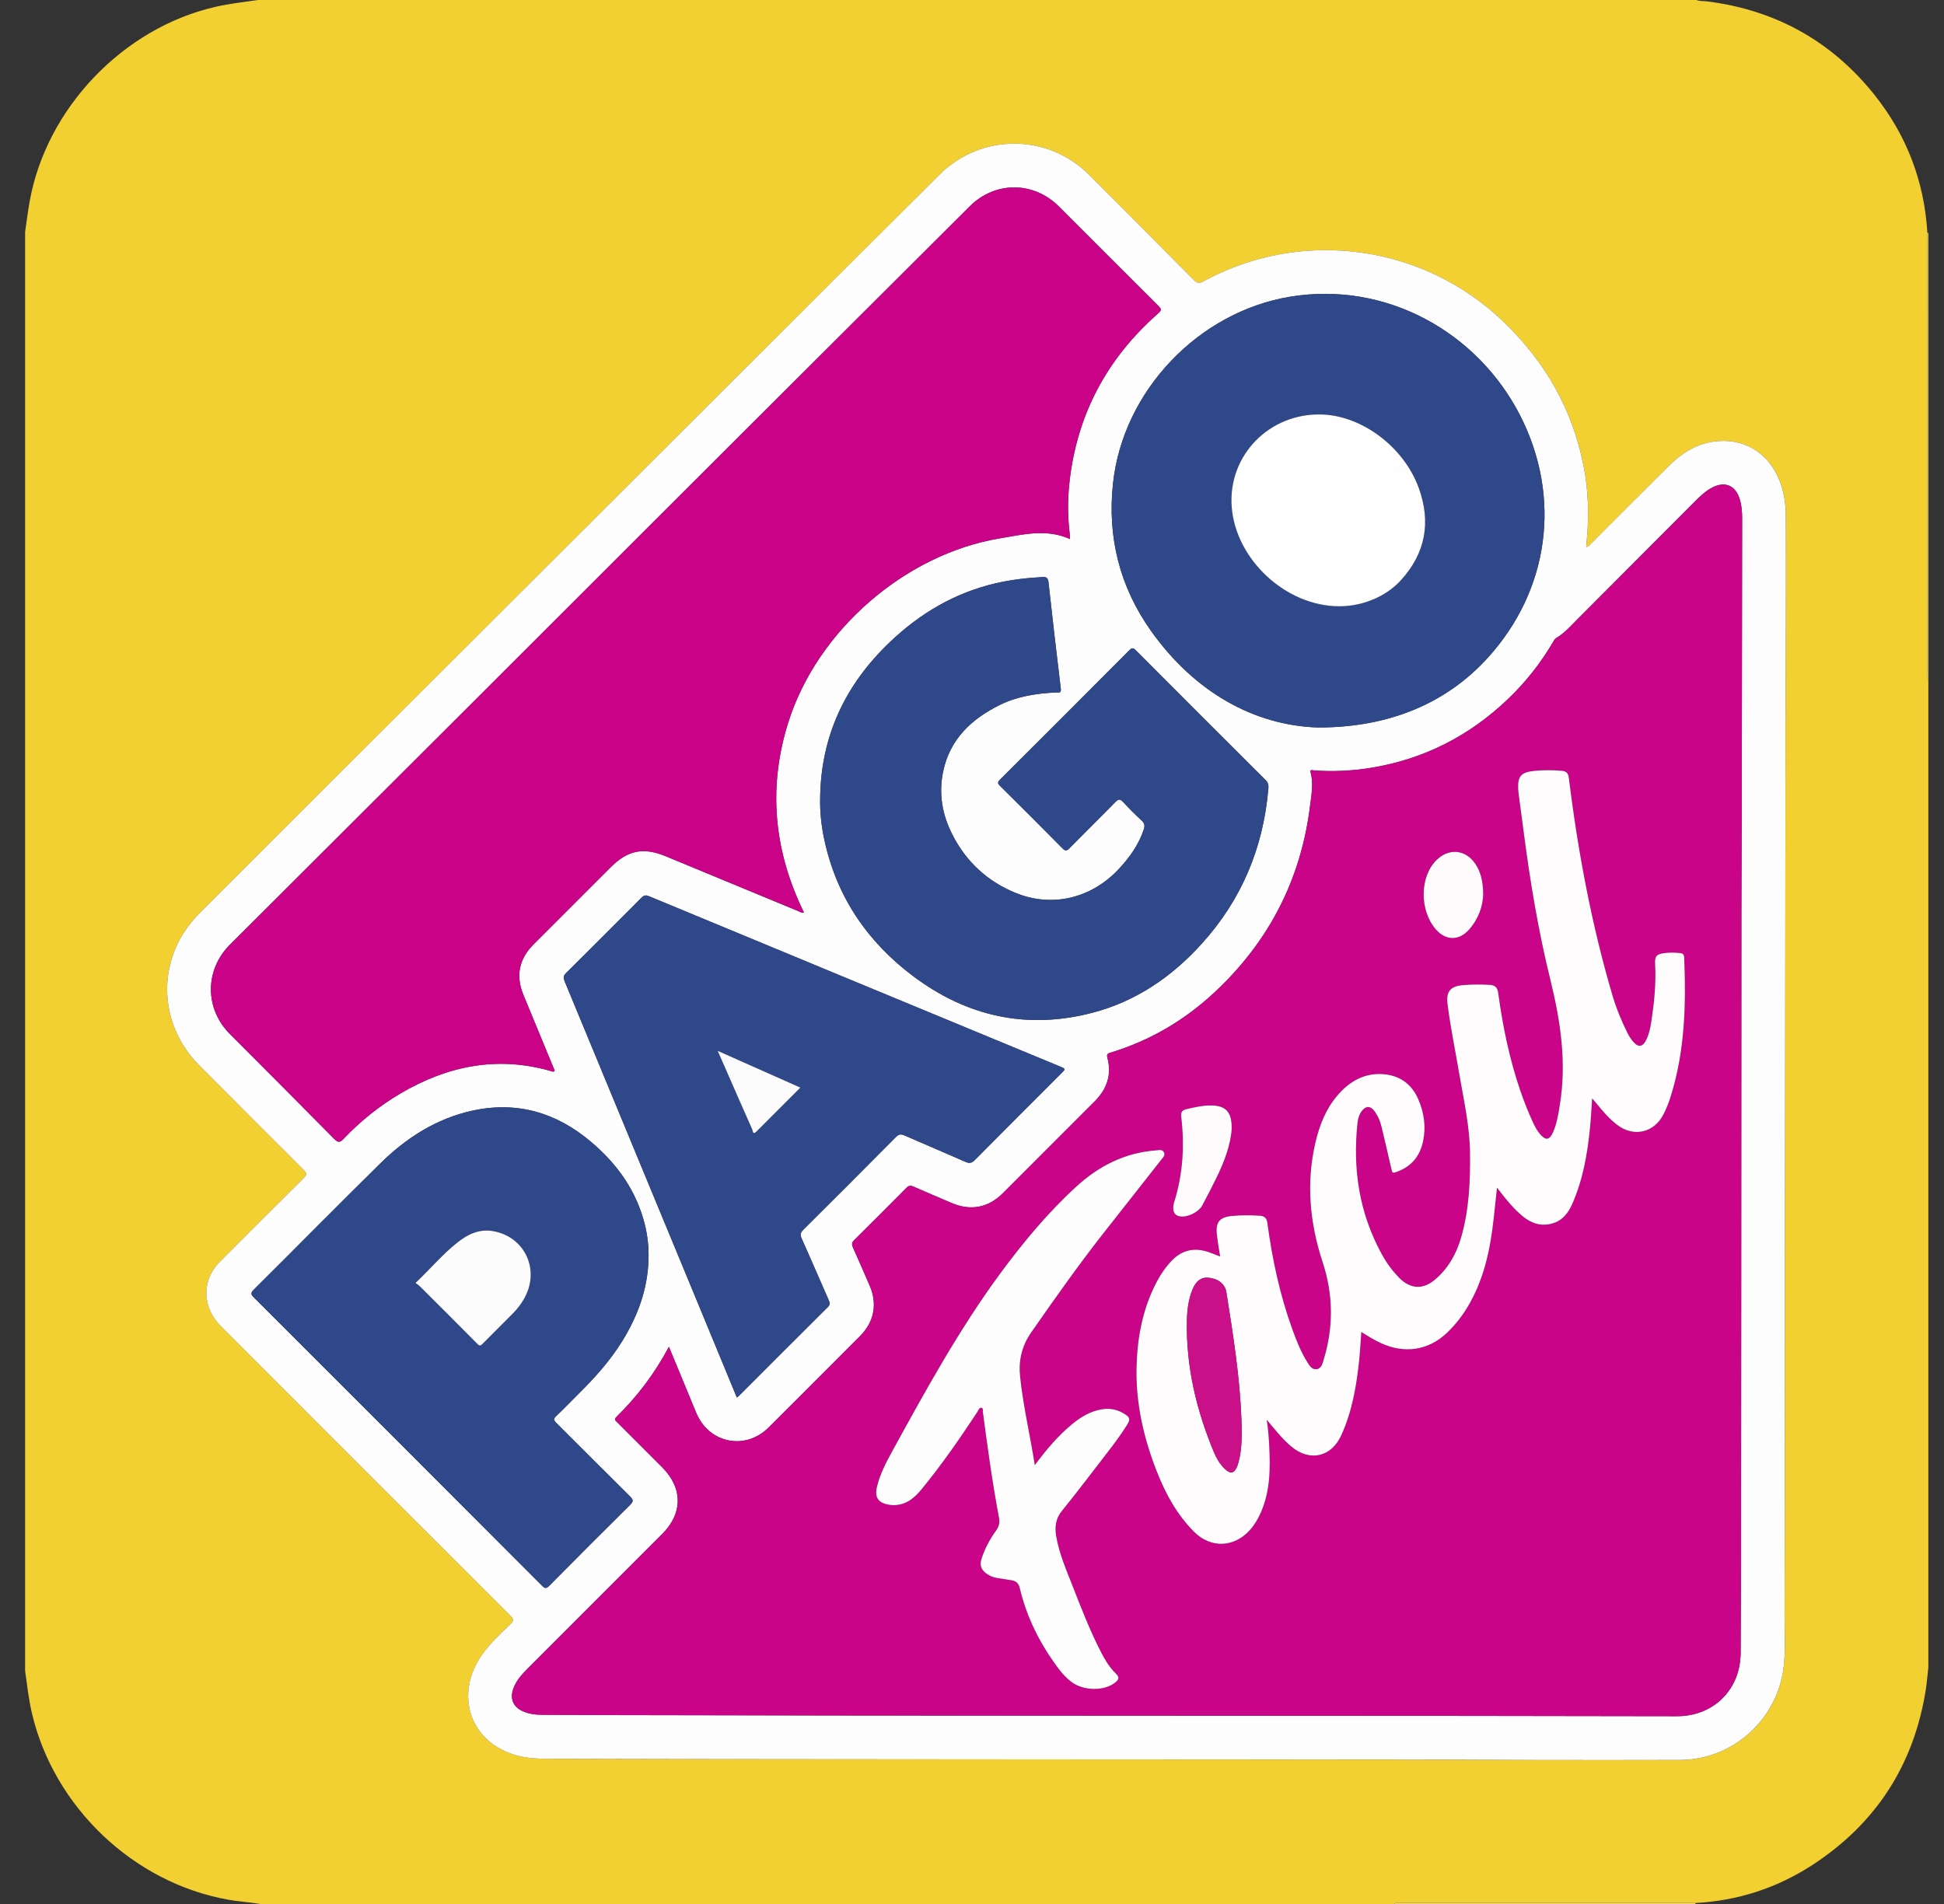 <svg width="49" height="48" viewBox="0 0 49 48" fill="none" xmlns="http://www.w3.org/2000/svg">
<rect x="0" y="0" width="49" height="48" fill="#333333" stroke="none"/>
<g id="pagofacil">
<path id="Vector" fill-rule="evenodd" clip-rule="evenodd" d="M0.633 42.123C0.633 30.032 0.633 17.94 0.633 5.848C0.67 5.598 0.7 5.346 0.744 5.097C1.159 2.732 3.109 0.695 5.45 0.168C5.799 0.09 6.153 0.05 6.506 0C18.59 0 30.675 0 42.76 0C42.845 0.035 42.936 0.023 43.024 0.034C44.747 0.251 46.16 1.031 47.244 2.387C48.055 3.403 48.503 4.568 48.581 5.87C48.579 5.973 48.576 6.077 48.576 6.18C48.576 9.768 48.576 13.356 48.577 16.944C48.577 17.012 48.557 17.086 48.605 17.149C48.605 25.446 48.605 33.742 48.605 42.039C48.584 42.225 48.57 42.413 48.541 42.597C48.241 44.496 47.285 45.975 45.676 47.021C44.785 47.599 43.801 47.918 42.737 47.975C42.633 47.974 42.53 47.972 42.427 47.972C40.06 47.972 37.693 47.972 35.327 47.973C35.263 47.973 35.194 47.953 35.136 48C25.612 48 16.087 48 6.562 48C6.294 47.956 6.022 47.939 5.754 47.892C3.365 47.468 1.353 45.553 0.802 43.179C0.721 42.83 0.683 42.476 0.633 42.123ZM39.982 13.792C39.989 13.704 39.995 13.629 40.002 13.554C40.053 12.956 40.034 12.36 39.92 11.77C39.643 10.327 38.948 9.118 37.891 8.105C35.859 6.158 32.796 5.745 30.328 7.096C30.223 7.154 30.171 7.139 30.092 7.059C29.215 6.173 28.333 5.29 27.452 4.408C26.408 3.362 24.732 3.359 23.684 4.401C23.043 5.038 22.403 5.676 21.763 6.314C20.72 7.354 19.677 8.395 18.635 9.436C17.589 10.481 16.544 11.525 15.498 12.57C13.409 14.655 11.32 16.739 9.232 18.824C7.829 20.224 6.427 21.625 5.025 23.026C3.942 24.109 3.943 25.776 5.025 26.86C5.903 27.74 6.778 28.622 7.66 29.498C7.748 29.586 7.731 29.625 7.653 29.702C6.951 30.398 6.254 31.098 5.555 31.798C5.519 31.834 5.482 31.871 5.45 31.912C5.081 32.374 5.127 32.991 5.566 33.431C7.998 35.865 10.43 38.299 12.865 40.73C12.954 40.819 12.953 40.861 12.864 40.947C12.611 41.193 12.35 41.432 12.147 41.724C11.435 42.745 11.864 43.95 13.047 44.261C13.361 44.344 13.681 44.339 14 44.34C16.065 44.347 18.131 44.349 20.197 44.351C22.253 44.353 24.309 44.354 26.366 44.355C29.735 44.357 33.104 44.358 36.473 44.361C37.221 44.361 37.969 44.369 38.717 44.37C39.927 44.372 41.136 44.374 42.345 44.37C43.622 44.365 44.723 43.427 44.938 42.165C45.019 41.693 44.98 41.215 44.982 40.741C44.992 37.709 44.989 34.677 44.991 31.645C44.991 30.515 44.994 29.385 44.995 28.255C44.999 25.063 45.002 21.871 45.005 18.679C45.007 17.704 45.012 16.73 45.014 15.755C45.015 14.832 45.016 13.909 45.013 12.987C45.012 12.679 44.963 12.378 44.845 12.091C44.56 11.396 43.929 11.026 43.189 11.134C42.749 11.199 42.389 11.426 42.078 11.734C41.424 12.384 40.774 13.039 40.121 13.69C40.086 13.725 40.059 13.773 39.982 13.792Z" fill="#F3D031"/>
<path id="Vector_2" fill-rule="evenodd" clip-rule="evenodd" d="M48.58 5.869C48.589 5.868 48.597 5.87 48.604 5.876C48.604 9.633 48.604 13.391 48.604 17.148C48.557 17.085 48.576 17.012 48.576 16.943C48.575 13.355 48.575 9.768 48.576 6.18C48.576 6.076 48.578 5.973 48.58 5.869Z" fill="#F6D967"/>
<path id="Vector_3" fill-rule="evenodd" clip-rule="evenodd" d="M42.737 47.975C42.734 47.983 42.733 47.992 42.732 48C40.2 48 37.669 48 35.137 48C35.195 47.953 35.263 47.973 35.327 47.973C37.694 47.972 40.06 47.972 42.427 47.972C42.53 47.972 42.634 47.974 42.737 47.975Z" fill="#F6D967"/>
<path id="Vector_4" fill-rule="evenodd" clip-rule="evenodd" d="M39.981 13.792C40.058 13.773 40.085 13.725 40.12 13.69C40.773 13.038 41.423 12.384 42.078 11.734C42.388 11.426 42.749 11.198 43.188 11.134C43.929 11.025 44.559 11.396 44.844 12.091C44.962 12.378 45.011 12.679 45.012 12.986C45.016 13.909 45.015 14.832 45.013 15.755C45.012 16.73 45.006 17.704 45.005 18.678C45.001 21.871 44.998 25.063 44.994 28.255C44.993 29.385 44.991 30.515 44.99 31.645C44.988 34.677 44.991 37.709 44.981 40.741C44.979 41.215 45.018 41.693 44.938 42.164C44.722 43.427 43.621 44.365 42.345 44.369C41.135 44.374 39.926 44.371 38.717 44.37C37.969 44.369 37.221 44.361 36.473 44.36C33.103 44.358 29.734 44.357 26.365 44.355C24.309 44.354 22.252 44.353 20.196 44.35C18.13 44.348 16.065 44.347 13.999 44.34C13.681 44.339 13.36 44.344 13.046 44.261C11.863 43.95 11.435 42.745 12.146 41.723C12.35 41.431 12.611 41.193 12.864 40.947C12.952 40.861 12.954 40.819 12.864 40.73C10.429 38.299 7.997 35.865 5.565 33.431C5.126 32.991 5.08 32.374 5.45 31.911C5.482 31.871 5.518 31.834 5.555 31.797C6.253 31.098 6.951 30.398 7.653 29.702C7.73 29.624 7.748 29.586 7.659 29.498C6.778 28.622 5.902 27.74 5.025 26.86C3.943 25.776 3.942 24.109 5.025 23.026C6.426 21.625 7.828 20.224 9.231 18.824C11.319 16.739 13.409 14.654 15.497 12.569C16.543 11.525 17.589 10.481 18.634 9.436C19.677 8.395 20.719 7.354 21.762 6.314C22.402 5.675 23.042 5.038 23.683 4.401C24.731 3.359 26.407 3.362 27.451 4.407C28.333 5.29 29.214 6.173 30.092 7.059C30.17 7.139 30.222 7.154 30.327 7.096C32.796 5.745 35.859 6.158 37.89 8.104C38.947 9.117 39.642 10.327 39.919 11.769C40.033 12.36 40.053 12.956 40.001 13.554C39.995 13.629 39.989 13.704 39.981 13.792ZM16.86 33.953C16.5 34.629 16.061 35.208 15.537 35.721C15.473 35.784 15.511 35.811 15.552 35.852C15.932 36.231 16.311 36.611 16.69 36.991C17.212 37.513 17.213 38.15 16.693 38.67C15.562 39.802 14.43 40.934 13.299 42.066C13.146 42.22 13 42.38 12.931 42.593C12.855 42.831 12.936 43.026 13.161 43.132C13.316 43.206 13.483 43.23 13.654 43.23C14.252 43.232 14.849 43.237 15.447 43.238C17.522 43.243 19.597 43.246 21.672 43.249C23.724 43.251 25.775 43.252 27.827 43.253C30.876 43.255 33.926 43.256 36.975 43.258C38.739 43.26 40.504 43.265 42.269 43.266C43.197 43.267 43.872 42.59 43.874 41.665C43.876 40.86 43.882 40.055 43.883 39.25C43.886 37.169 43.887 35.087 43.888 33.006C43.89 29.668 43.891 26.33 43.893 22.991C43.894 22.168 43.9 21.344 43.902 20.52C43.906 18.034 43.909 15.548 43.912 13.062C43.912 12.902 43.899 12.742 43.852 12.588C43.745 12.234 43.476 12.122 43.149 12.296C42.989 12.381 42.859 12.504 42.733 12.631C41.749 13.618 40.766 14.605 39.781 15.59C39.605 15.767 39.441 15.956 39.224 16.087C39.194 16.105 39.172 16.14 39.154 16.172C38.839 16.712 38.456 17.199 38.003 17.63C37.033 18.555 35.891 19.138 34.566 19.356C34.086 19.435 33.604 19.458 33.118 19.423C33.08 19.42 33.011 19.384 33.036 19.479C33.11 19.756 33.056 20.031 33.022 20.305C32.794 22.163 31.99 23.728 30.627 25.005C29.871 25.713 29 26.229 28.006 26.533C27.944 26.552 27.884 26.561 27.911 26.663C28.028 27.094 27.901 27.457 27.59 27.767C26.818 28.539 26.046 29.312 25.274 30.085C24.911 30.447 24.467 30.532 23.992 30.331C23.668 30.193 23.344 30.055 23.021 29.913C22.95 29.882 22.904 29.889 22.849 29.945C22.412 30.386 21.973 30.826 21.531 31.263C21.469 31.324 21.464 31.371 21.498 31.447C21.643 31.768 21.782 32.092 21.922 32.415C22.119 32.869 22.034 33.322 21.686 33.674C21.418 33.945 21.147 34.214 20.878 34.484C20.375 34.986 19.874 35.491 19.37 35.991C18.791 36.566 17.89 36.392 17.561 35.645C17.496 35.499 17.438 35.35 17.377 35.202C17.208 34.794 17.04 34.387 16.86 33.953ZM26.968 13.589C26.968 13.556 26.971 13.528 26.968 13.501C26.91 13.06 26.906 12.618 26.954 12.177C27.139 10.457 27.9 9.036 29.195 7.898C29.288 7.817 29.269 7.783 29.197 7.712C28.36 6.878 27.525 6.042 26.69 5.206C26.051 4.566 25.082 4.564 24.442 5.202C22.823 6.817 21.203 8.432 19.584 10.047C18.548 11.081 17.512 12.116 16.476 13.15C14.911 14.713 13.347 16.278 11.782 17.841C9.787 19.833 7.791 21.823 5.796 23.815C5.157 24.454 5.157 25.427 5.793 26.066C6.67 26.946 7.548 27.825 8.421 28.709C8.513 28.802 8.56 28.816 8.658 28.713C9.081 28.267 9.556 27.884 10.086 27.571C11.281 26.866 12.543 26.61 13.902 27.007C13.925 27.014 13.955 27.03 13.982 26.994C13.72 26.359 13.455 25.721 13.193 25.083C12.994 24.599 13.081 24.176 13.452 23.804C14.097 23.158 14.743 22.512 15.389 21.867C15.824 21.431 16.217 21.353 16.784 21.588C17.894 22.048 19.005 22.508 20.116 22.968C20.159 22.985 20.201 23.02 20.263 23.005C20.233 22.941 20.208 22.886 20.182 22.831C19.492 21.332 19.372 19.791 19.868 18.214C20.596 15.899 22.808 13.97 25.206 13.571C25.788 13.474 26.381 13.323 26.968 13.589ZM33.223 18.34C35.056 18.34 36.481 17.706 37.505 16.578C39.046 14.879 39.369 12.545 38.321 10.483C37.249 8.376 34.941 7.079 32.517 7.48C30.209 7.862 28.304 9.853 28.054 12.187C27.908 13.547 28.225 14.799 29.016 15.911C30.12 17.461 31.626 18.29 33.223 18.34ZM20.672 20.11C20.664 20.471 20.703 20.826 20.779 21.176C21.088 22.61 21.864 23.748 23.026 24.617C24.376 25.627 25.883 25.962 27.529 25.534C28.63 25.247 29.534 24.629 30.291 23.791C31.295 22.682 31.841 21.375 31.969 19.888C31.976 19.807 31.973 19.739 31.906 19.672C30.812 18.582 29.721 17.49 28.631 16.396C28.569 16.334 28.535 16.323 28.467 16.392C27.381 17.483 26.293 18.571 25.203 19.658C25.14 19.72 25.143 19.75 25.204 19.81C25.732 20.334 26.258 20.859 26.781 21.388C26.852 21.46 26.889 21.454 26.957 21.385C27.339 20.995 27.73 20.614 28.11 20.223C28.196 20.135 28.239 20.143 28.316 20.227C28.462 20.387 28.616 20.539 28.775 20.686C28.848 20.754 28.861 20.815 28.831 20.907C28.704 21.29 28.478 21.609 28.206 21.901C27.517 22.646 26.527 22.887 25.607 22.514C24.891 22.224 24.353 21.726 24.003 21.038C23.748 20.538 23.656 20.006 23.772 19.45C23.943 18.635 24.485 18.127 25.197 17.774C25.642 17.554 26.125 17.481 26.617 17.457C26.672 17.454 26.753 17.487 26.738 17.365C26.63 16.468 26.525 15.572 26.427 14.674C26.414 14.557 26.366 14.543 26.27 14.548C25.875 14.57 25.483 14.615 25.098 14.705C24.068 14.943 23.192 15.461 22.432 16.185C21.31 17.253 20.693 18.548 20.672 20.11ZM18.572 35.232C18.596 35.213 18.616 35.2 18.632 35.183C19.377 34.438 20.121 33.691 20.869 32.949C20.931 32.887 20.917 32.843 20.889 32.779C20.66 32.259 20.436 31.737 20.204 31.219C20.161 31.124 20.178 31.071 20.248 31.002C21.029 30.225 21.808 29.446 22.583 28.664C22.656 28.59 22.713 28.587 22.802 28.627C23.313 28.851 23.828 29.067 24.339 29.293C24.437 29.335 24.494 29.322 24.569 29.247C25.294 28.514 26.024 27.787 26.753 27.058C26.863 26.948 26.863 26.947 26.719 26.887C23.263 25.456 19.808 24.026 16.353 22.592C16.264 22.555 16.22 22.58 16.162 22.638C15.531 23.272 14.9 23.905 14.265 24.534C14.193 24.605 14.198 24.657 14.232 24.739C15.278 27.263 16.322 29.787 17.366 32.312C17.768 33.283 18.168 34.254 18.572 35.232ZM16.346 31.753C16.355 31.459 16.327 31.17 16.257 30.885C16.047 30.024 15.557 29.342 14.892 28.781C14.025 28.05 13.035 27.755 11.912 27.999C10.997 28.198 10.239 28.687 9.583 29.333C8.513 30.387 7.459 31.456 6.395 32.514C6.317 32.593 6.32 32.631 6.397 32.707C8.821 35.128 11.242 37.551 13.662 39.976C13.735 40.05 13.77 40.053 13.844 39.978C14.52 39.296 15.198 38.616 15.88 37.941C15.967 37.855 15.971 37.813 15.881 37.725C15.258 37.11 14.643 36.488 14.021 35.871C13.952 35.802 13.95 35.765 14.022 35.697C14.213 35.516 14.395 35.325 14.582 35.139C14.995 34.732 15.38 34.303 15.686 33.807C16.075 33.176 16.325 32.501 16.346 31.753Z" fill="#FEFDFD"/>
<path id="Vector_5" fill-rule="evenodd" clip-rule="evenodd" d="M16.861 33.953C17.04 34.387 17.209 34.794 17.378 35.202C17.439 35.349 17.497 35.498 17.561 35.645C17.89 36.392 18.791 36.565 19.37 35.991C19.875 35.49 20.376 34.986 20.878 34.483C21.148 34.213 21.418 33.945 21.686 33.674C22.035 33.322 22.119 32.868 21.923 32.414C21.782 32.091 21.643 31.767 21.499 31.446C21.465 31.37 21.47 31.323 21.531 31.262C21.973 30.826 22.412 30.386 22.849 29.944C22.905 29.888 22.95 29.881 23.022 29.913C23.344 30.055 23.669 30.192 23.993 30.33C24.468 30.532 24.911 30.447 25.274 30.084C26.047 29.312 26.818 28.539 27.591 27.767C27.901 27.457 28.029 27.093 27.912 26.662C27.884 26.561 27.944 26.552 28.007 26.533C29 26.229 29.871 25.713 30.627 25.004C31.991 23.727 32.795 22.162 33.023 20.305C33.057 20.03 33.11 19.755 33.037 19.478C33.012 19.384 33.08 19.419 33.119 19.422C33.604 19.458 34.087 19.434 34.567 19.355C35.892 19.137 37.034 18.554 38.004 17.629C38.456 17.198 38.839 16.712 39.154 16.172C39.172 16.14 39.194 16.104 39.224 16.086C39.442 15.956 39.606 15.766 39.782 15.59C40.766 14.604 41.75 13.617 42.733 12.631C42.86 12.504 42.99 12.38 43.15 12.295C43.477 12.122 43.746 12.233 43.853 12.587C43.9 12.742 43.912 12.901 43.912 13.062C43.91 15.547 43.906 18.034 43.902 20.519C43.901 21.343 43.895 22.167 43.894 22.991C43.892 26.329 43.891 29.668 43.889 33.006C43.888 35.087 43.887 37.168 43.884 39.249C43.883 40.054 43.876 40.859 43.874 41.664C43.873 42.589 43.197 43.267 42.269 43.266C40.505 43.265 38.74 43.259 36.976 43.258C33.926 43.255 30.877 43.255 27.828 43.253C25.776 43.252 23.724 43.251 21.673 43.248C19.598 43.246 17.523 43.242 15.447 43.238C14.85 43.237 14.252 43.232 13.655 43.23C13.484 43.229 13.317 43.206 13.161 43.132C12.937 43.025 12.856 42.831 12.932 42.593C13.001 42.379 13.147 42.22 13.3 42.066C14.431 40.934 15.562 39.802 16.694 38.67C17.213 38.15 17.212 37.512 16.691 36.99C16.311 36.611 15.932 36.231 15.553 35.852C15.511 35.811 15.473 35.784 15.537 35.721C16.062 35.208 16.501 34.629 16.861 33.953ZM37.732 29.941C37.782 30.004 37.81 30.04 37.838 30.076C38.002 30.289 38.176 30.493 38.384 30.665C38.598 30.842 38.844 30.922 39.12 30.846C39.376 30.776 39.526 30.588 39.629 30.354C39.898 29.744 40.011 29.098 40.076 28.44C40.1 28.201 40.111 27.961 40.13 27.691C40.183 27.752 40.213 27.786 40.242 27.822C40.404 28.018 40.567 28.213 40.772 28.366C41.179 28.671 41.685 28.557 41.921 28.108C42 27.958 42.062 27.801 42.112 27.639C42.471 26.494 42.5 25.317 42.45 24.133C42.447 24.059 42.411 24.033 42.347 24.027C42.216 24.014 42.084 24.01 41.953 24.028C41.748 24.056 41.707 24.105 41.719 24.316C41.745 24.798 41.695 25.274 41.623 25.749C41.6 25.907 41.567 26.064 41.497 26.21C41.407 26.4 41.291 26.416 41.157 26.253C41.104 26.188 41.058 26.116 41.021 26.04C40.867 25.733 40.738 25.416 40.641 25.086C40.112 23.291 39.773 21.458 39.541 19.603C39.527 19.487 39.477 19.441 39.363 19.432C39.133 19.413 38.904 19.41 38.673 19.434C38.337 19.469 38.248 19.568 38.268 19.907C38.27 19.945 38.274 19.983 38.279 20.02C38.322 20.346 38.366 20.672 38.408 20.999C38.571 22.244 38.778 23.483 39.078 24.703C39.334 25.743 39.492 26.787 39.316 27.858C39.278 28.094 39.241 28.332 39.142 28.553C39.056 28.744 38.959 28.755 38.82 28.594C38.742 28.504 38.688 28.4 38.638 28.293C38.519 28.037 38.417 27.775 38.325 27.508C38.047 26.704 37.877 25.877 37.764 25.037C37.744 24.892 37.684 24.835 37.54 24.828C37.319 24.817 37.098 24.816 36.878 24.835C36.556 24.864 36.446 24.995 36.487 25.319C36.563 25.921 36.688 26.515 36.789 27.112C36.899 27.761 37.046 28.405 37.053 29.067C37.06 29.789 37.03 30.508 36.826 31.206C36.706 31.614 36.502 31.979 36.172 32.258C35.866 32.518 35.55 32.5 35.269 32.216C35.09 32.034 34.942 31.828 34.82 31.603C34.257 30.568 34.091 29.46 34.218 28.299C34.23 28.19 34.263 28.087 34.332 28C34.429 27.877 34.538 27.876 34.635 28C34.732 28.124 34.79 28.268 34.826 28.42C34.911 28.777 34.995 29.134 35.076 29.491C35.09 29.555 35.102 29.577 35.175 29.553C35.56 29.427 35.788 29.16 35.869 28.771C35.946 28.406 35.895 28.046 35.747 27.708C35.589 27.346 35.304 27.126 34.906 27.084C34.401 27.031 34.012 27.259 33.7 27.63C33.416 27.967 33.258 28.371 33.158 28.797C32.916 29.824 33.012 30.831 33.339 31.826C33.605 32.635 33.615 33.452 33.366 34.269C33.336 34.368 33.313 34.501 33.188 34.517C33.059 34.534 32.996 34.413 32.938 34.318C32.782 34.065 32.675 33.789 32.574 33.51C32.259 32.645 32.068 31.75 31.946 30.839C31.93 30.715 31.881 30.657 31.751 30.649C31.516 30.635 31.281 30.632 31.047 30.656C30.744 30.686 30.64 30.809 30.671 31.111C30.69 31.297 30.725 31.48 30.754 31.678C30.648 31.636 30.554 31.596 30.457 31.564C30.102 31.446 29.792 31.511 29.53 31.787C29.376 31.949 29.253 32.13 29.15 32.328C28.802 32.992 28.668 33.709 28.648 34.45C28.623 35.376 28.827 36.261 29.167 37.118C29.387 37.674 29.672 38.191 30.098 38.617C30.52 39.04 31.107 39.015 31.505 38.572C31.622 38.441 31.709 38.291 31.78 38.131C32.018 37.588 32.021 37.015 31.99 36.439C31.979 36.224 31.964 36.008 31.927 35.792C32.125 36.026 32.31 36.263 32.539 36.46C33.005 36.859 33.556 36.739 33.809 36.181C34.083 35.578 34.191 34.935 34.26 34.283C34.283 34.055 34.294 33.826 34.312 33.58C34.479 33.682 34.629 33.777 34.79 33.853C35.398 34.138 36.001 34.047 36.472 33.6C36.668 33.414 36.834 33.205 36.975 32.975C37.399 32.285 37.561 31.516 37.649 30.725C37.677 30.474 37.702 30.224 37.732 29.941ZM26.082 36.936C25.962 36.172 25.79 35.45 25.713 34.711C25.67 34.3 25.751 33.934 25.997 33.581C26.582 32.744 27.169 31.91 27.799 31.106C28.29 30.481 28.783 29.857 29.274 29.232C29.316 29.178 29.38 29.122 29.334 29.045C29.29 28.968 29.211 28.995 29.142 29C28.354 29.059 27.696 29.392 27.118 29.924C26.405 30.581 25.789 31.32 25.217 32.098C24.174 33.514 23.331 35.052 22.486 36.59C22.335 36.866 22.191 37.147 22.111 37.454C22.034 37.751 22.129 37.892 22.429 37.937C22.466 37.943 22.504 37.944 22.542 37.944C22.849 37.938 23.055 37.756 23.235 37.537C23.742 36.917 24.197 36.26 24.636 35.591C24.663 35.551 24.681 35.477 24.739 35.49C24.79 35.501 24.771 35.571 24.777 35.615C24.894 36.496 25.013 37.377 25.178 38.25C25.203 38.378 25.184 38.477 25.111 38.578C24.948 38.804 24.817 39.047 24.735 39.316C24.69 39.462 24.737 39.575 24.853 39.663C24.937 39.726 25.034 39.764 25.137 39.782C25.257 39.802 25.378 39.818 25.499 39.838C25.612 39.857 25.677 39.917 25.705 40.036C25.878 40.775 26.215 41.437 26.665 42.044C26.766 42.181 26.879 42.307 27.017 42.408C27.314 42.624 27.815 42.635 28.091 42.429C28.213 42.339 28.222 42.285 28.116 42.18C27.97 42.036 27.864 41.865 27.77 41.685C27.48 41.13 27.256 40.547 27.028 39.965C26.869 39.558 26.694 39.157 26.621 38.721C26.582 38.49 26.607 38.284 26.767 38.088C27.152 37.613 27.519 37.124 27.894 36.641C28.073 36.41 28.248 36.177 28.403 35.929C28.498 35.777 28.485 35.73 28.33 35.636C28.168 35.537 27.993 35.499 27.803 35.525C27.493 35.566 27.238 35.723 27.005 35.918C26.66 36.206 26.373 36.547 26.082 36.936ZM31.046 28.467C31.055 28.035 30.9 27.872 30.525 27.869C30.312 27.868 30.106 27.916 29.9 27.964C29.788 27.991 29.762 28.05 29.775 28.157C29.862 28.885 29.817 29.602 29.598 30.305C29.579 30.364 29.569 30.424 29.575 30.485C29.584 30.587 29.639 30.648 29.742 30.665C29.934 30.696 30.214 30.561 30.306 30.387C30.425 30.163 30.542 29.938 30.654 29.71C30.856 29.299 31.018 28.874 31.046 28.467ZM37.382 22.543C37.382 22.208 37.312 21.963 37.184 21.776C36.937 21.414 36.518 21.375 36.206 21.683C35.781 22.103 35.775 22.952 36.193 23.431C36.444 23.718 36.778 23.719 37.031 23.43C37.271 23.155 37.378 22.832 37.382 22.543Z" fill="#CA0488"/>
<path id="Vector_6" fill-rule="evenodd" clip-rule="evenodd" d="M26.969 13.589C26.383 13.323 25.789 13.474 25.207 13.571C22.809 13.97 20.596 15.899 19.869 18.214C19.373 19.791 19.494 21.331 20.183 22.831C20.209 22.886 20.234 22.941 20.264 23.005C20.202 23.019 20.16 22.985 20.117 22.967C19.006 22.508 17.895 22.048 16.785 21.588C16.218 21.353 15.825 21.431 15.389 21.867C14.744 22.512 14.098 23.158 13.453 23.804C13.082 24.175 12.995 24.599 13.194 25.083C13.456 25.721 13.721 26.359 13.983 26.994C13.956 27.03 13.926 27.014 13.903 27.006C12.544 26.61 11.282 26.866 10.087 27.571C9.557 27.884 9.082 28.267 8.659 28.713C8.561 28.816 8.514 28.802 8.422 28.709C7.549 27.825 6.671 26.946 5.794 26.066C5.158 25.427 5.158 24.454 5.797 23.815C7.792 21.823 9.788 19.833 11.783 17.841C13.348 16.278 14.912 14.713 16.477 13.15C17.513 12.116 18.549 11.081 19.585 10.047C21.204 8.432 22.823 6.817 24.443 5.202C25.083 4.564 26.052 4.566 26.691 5.206C27.526 6.042 28.36 6.878 29.198 7.711C29.27 7.783 29.289 7.817 29.197 7.898C27.901 9.035 27.14 10.457 26.955 12.177C26.907 12.618 26.911 13.06 26.969 13.501C26.972 13.528 26.969 13.556 26.969 13.589Z" fill="#CA0288"/>
<path id="Vector_7" fill-rule="evenodd" clip-rule="evenodd" d="M33.223 18.341C31.626 18.29 30.12 17.462 29.017 15.912C28.225 14.8 27.908 13.548 28.054 12.188C28.305 9.853 30.21 7.862 32.517 7.481C34.942 7.08 37.25 8.377 38.321 10.484C39.369 12.546 39.046 14.88 37.505 16.579C36.481 17.707 35.056 18.341 33.223 18.341ZM33.758 15.285C34.352 15.284 34.937 15.038 35.311 14.628C35.935 13.943 36.074 13.159 35.76 12.297C35.385 11.27 34.337 10.485 33.323 10.45C32 10.405 30.949 11.478 31.047 12.776C31.146 14.11 32.417 15.285 33.758 15.285Z" fill="#2F488A"/>
<path id="Vector_8" fill-rule="evenodd" clip-rule="evenodd" d="M20.673 20.109C20.694 18.548 21.311 17.253 22.433 16.185C23.194 15.461 24.069 14.943 25.099 14.704C25.484 14.615 25.876 14.569 26.271 14.548C26.367 14.543 26.415 14.557 26.428 14.674C26.526 15.571 26.631 16.468 26.739 17.364C26.754 17.487 26.673 17.454 26.618 17.457C26.126 17.48 25.642 17.553 25.198 17.774C24.486 18.126 23.944 18.634 23.773 19.45C23.657 20.006 23.749 20.537 24.004 21.037C24.354 21.726 24.892 22.224 25.608 22.514C26.528 22.886 27.518 22.645 28.207 21.901C28.479 21.608 28.705 21.29 28.832 20.906C28.862 20.815 28.849 20.753 28.776 20.686C28.617 20.539 28.463 20.386 28.317 20.226C28.24 20.142 28.197 20.134 28.111 20.222C27.731 20.614 27.34 20.995 26.958 21.384C26.89 21.453 26.853 21.46 26.782 21.388C26.259 20.859 25.733 20.333 25.205 19.81C25.144 19.75 25.141 19.72 25.204 19.657C26.294 18.571 27.382 17.483 28.468 16.391C28.537 16.322 28.57 16.334 28.632 16.396C29.722 17.49 30.813 18.582 31.907 19.671C31.974 19.738 31.977 19.806 31.97 19.887C31.842 21.374 31.296 22.682 30.292 23.791C29.535 24.629 28.631 25.247 27.53 25.533C25.884 25.961 24.377 25.626 23.027 24.616C21.865 23.747 21.089 22.61 20.779 21.176C20.704 20.825 20.665 20.47 20.673 20.109Z" fill="#2F488A"/>
<path id="Vector_9" fill-rule="evenodd" clip-rule="evenodd" d="M18.574 35.232C18.17 34.253 17.769 33.282 17.367 32.312C16.323 29.787 15.279 27.262 14.233 24.739C14.199 24.657 14.194 24.605 14.266 24.534C14.902 23.905 15.532 23.271 16.163 22.638C16.221 22.579 16.265 22.555 16.355 22.592C19.809 24.026 23.265 25.456 26.72 26.887C26.864 26.947 26.864 26.948 26.754 27.057C26.026 27.786 25.296 28.514 24.57 29.246C24.495 29.322 24.438 29.335 24.341 29.292C23.83 29.067 23.314 28.851 22.803 28.626C22.714 28.587 22.658 28.59 22.584 28.664C21.809 29.446 21.03 30.225 20.249 31.001C20.18 31.071 20.163 31.123 20.205 31.218C20.438 31.736 20.661 32.259 20.89 32.778C20.918 32.842 20.932 32.887 20.87 32.948C20.122 33.691 19.378 34.438 18.633 35.183C18.617 35.199 18.598 35.212 18.574 35.232ZM20.175 27.419C19.477 27.108 18.8 26.807 18.092 26.492C18.164 26.656 18.22 26.784 18.276 26.912C18.504 27.432 18.731 27.953 18.962 28.472C18.977 28.503 18.974 28.618 19.064 28.529C19.43 28.164 19.795 27.798 20.175 27.419Z" fill="#2F488A"/>
<path id="Vector_10" fill-rule="evenodd" clip-rule="evenodd" d="M16.346 31.753C16.325 32.501 16.075 33.176 15.686 33.807C15.38 34.303 14.995 34.732 14.582 35.14C14.395 35.325 14.213 35.516 14.022 35.697C13.949 35.765 13.952 35.802 14.021 35.871C14.643 36.488 15.258 37.11 15.881 37.725C15.971 37.813 15.967 37.855 15.88 37.941C15.198 38.616 14.52 39.296 13.844 39.978C13.77 40.053 13.735 40.05 13.662 39.976C11.242 37.551 8.821 35.128 6.397 32.708C6.32 32.631 6.317 32.593 6.395 32.514C7.459 31.456 8.513 30.387 9.583 29.333C10.239 28.687 10.997 28.198 11.912 27.999C13.035 27.755 14.025 28.05 14.891 28.781C15.557 29.342 16.047 30.025 16.257 30.885C16.327 31.17 16.355 31.459 16.346 31.753ZM10.47 32.344C10.513 32.376 10.551 32.398 10.581 32.428C11.067 32.912 11.553 33.396 12.036 33.884C12.098 33.948 12.126 33.912 12.168 33.869C12.423 33.613 12.681 33.358 12.935 33.101C13.035 33 13.12 32.887 13.192 32.766C13.627 32.041 13.242 31.176 12.417 31.035C12.083 30.979 11.797 31.113 11.543 31.311C11.157 31.613 10.845 31.992 10.47 32.344Z" fill="#2F488A"/>
<path id="Vector_11" fill-rule="evenodd" clip-rule="evenodd" d="M37.733 29.941C37.703 30.224 37.677 30.475 37.649 30.725C37.561 31.516 37.399 32.285 36.975 32.975C36.834 33.205 36.668 33.414 36.473 33.6C36.002 34.047 35.398 34.138 34.79 33.853C34.629 33.777 34.479 33.682 34.313 33.58C34.295 33.826 34.283 34.055 34.26 34.283C34.192 34.935 34.083 35.578 33.809 36.181C33.556 36.739 33.005 36.859 32.54 36.46C32.31 36.263 32.126 36.026 31.928 35.792C31.964 36.008 31.98 36.224 31.991 36.439C32.021 37.015 32.019 37.588 31.78 38.131C31.71 38.291 31.623 38.44 31.505 38.572C31.107 39.015 30.521 39.04 30.098 38.617C29.673 38.191 29.387 37.674 29.167 37.118C28.827 36.261 28.624 35.376 28.648 34.45C28.668 33.709 28.803 32.992 29.15 32.328C29.253 32.13 29.376 31.949 29.53 31.787C29.792 31.511 30.103 31.445 30.458 31.564C30.554 31.596 30.648 31.636 30.755 31.678C30.725 31.48 30.69 31.296 30.671 31.111C30.64 30.809 30.744 30.686 31.047 30.656C31.282 30.632 31.516 30.635 31.752 30.649C31.881 30.657 31.93 30.715 31.946 30.839C32.069 31.75 32.26 32.645 32.574 33.51C32.675 33.788 32.782 34.065 32.938 34.318C32.996 34.413 33.059 34.534 33.188 34.517C33.313 34.501 33.336 34.368 33.367 34.269C33.615 33.452 33.606 32.635 33.34 31.826C33.013 30.831 32.917 29.824 33.158 28.797C33.258 28.371 33.416 27.967 33.7 27.63C34.012 27.259 34.402 27.031 34.906 27.084C35.305 27.126 35.589 27.346 35.747 27.708C35.895 28.046 35.947 28.406 35.87 28.771C35.788 29.16 35.561 29.427 35.175 29.553C35.102 29.577 35.09 29.555 35.076 29.491C34.995 29.134 34.911 28.777 34.826 28.42C34.79 28.268 34.732 28.124 34.635 28C34.538 27.876 34.43 27.877 34.332 28C34.263 28.087 34.23 28.19 34.218 28.299C34.092 29.46 34.257 30.568 34.82 31.603C34.942 31.828 35.09 32.034 35.27 32.216C35.55 32.5 35.866 32.518 36.173 32.258C36.502 31.979 36.707 31.614 36.826 31.206C37.03 30.508 37.061 29.789 37.053 29.067C37.046 28.405 36.9 27.761 36.789 27.112C36.688 26.515 36.563 25.921 36.487 25.319C36.446 24.995 36.556 24.864 36.878 24.835C37.099 24.816 37.319 24.817 37.54 24.828C37.684 24.835 37.745 24.892 37.764 25.037C37.878 25.877 38.048 26.704 38.325 27.508C38.417 27.775 38.52 28.037 38.639 28.293C38.688 28.4 38.742 28.504 38.82 28.594C38.959 28.755 39.056 28.744 39.142 28.553C39.242 28.332 39.278 28.094 39.316 27.858C39.492 26.787 39.335 25.743 39.079 24.703C38.778 23.483 38.571 22.244 38.409 20.999C38.366 20.672 38.322 20.346 38.279 20.02C38.274 19.983 38.27 19.945 38.268 19.907C38.249 19.568 38.337 19.469 38.674 19.434C38.904 19.41 39.133 19.413 39.364 19.432C39.477 19.441 39.527 19.487 39.542 19.603C39.773 21.458 40.112 23.291 40.641 25.086C40.738 25.416 40.868 25.733 41.021 26.04C41.058 26.116 41.104 26.188 41.158 26.253C41.292 26.416 41.407 26.4 41.498 26.21C41.567 26.064 41.6 25.907 41.624 25.749C41.695 25.274 41.745 24.798 41.719 24.316C41.707 24.105 41.749 24.056 41.953 24.028C42.084 24.01 42.216 24.014 42.347 24.027C42.412 24.033 42.448 24.06 42.451 24.133C42.5 25.317 42.471 26.494 42.112 27.639C42.062 27.801 42 27.958 41.921 28.108C41.685 28.557 41.179 28.671 40.773 28.366C40.567 28.213 40.404 28.018 40.243 27.822C40.214 27.786 40.183 27.752 40.131 27.691C40.112 27.961 40.101 28.201 40.077 28.44C40.011 29.097 39.899 29.744 39.629 30.354C39.526 30.588 39.376 30.776 39.12 30.846C38.844 30.922 38.599 30.842 38.384 30.665C38.176 30.493 38.002 30.289 37.838 30.076C37.81 30.04 37.782 30.004 37.733 29.941ZM31.291 35.789C31.251 34.71 31.081 33.647 30.912 32.583C30.878 32.366 30.706 32.236 30.459 32.211C30.282 32.193 30.148 32.29 30.06 32.503C29.956 32.754 29.923 33.019 29.917 33.289C29.892 34.452 30.157 35.554 30.602 36.62C30.664 36.769 30.747 36.906 30.861 37.02C31.014 37.174 31.117 37.151 31.191 36.949C31.212 36.892 31.227 36.833 31.24 36.773C31.31 36.448 31.3 36.118 31.291 35.789Z" fill="#FEFCFD"/>
<path id="Vector_12" fill-rule="evenodd" clip-rule="evenodd" d="M26.083 36.937C26.373 36.547 26.661 36.206 27.005 35.919C27.238 35.724 27.493 35.567 27.804 35.525C27.994 35.5 28.168 35.538 28.33 35.637C28.485 35.731 28.499 35.778 28.403 35.93C28.248 36.178 28.073 36.411 27.894 36.642C27.52 37.125 27.152 37.614 26.767 38.089C26.607 38.285 26.583 38.491 26.621 38.722C26.694 39.157 26.869 39.559 27.028 39.965C27.256 40.547 27.48 41.131 27.77 41.686C27.864 41.866 27.97 42.037 28.116 42.181C28.222 42.286 28.213 42.339 28.092 42.43C27.815 42.636 27.314 42.625 27.017 42.409C26.879 42.307 26.766 42.182 26.665 42.045C26.215 41.438 25.878 40.776 25.705 40.037C25.677 39.917 25.612 39.858 25.499 39.839C25.379 39.818 25.258 39.803 25.137 39.782C25.034 39.765 24.937 39.727 24.854 39.663C24.737 39.575 24.69 39.463 24.735 39.316C24.817 39.048 24.949 38.805 25.112 38.579C25.185 38.477 25.203 38.379 25.179 38.251C25.013 37.377 24.894 36.497 24.777 35.616C24.771 35.571 24.79 35.502 24.739 35.491C24.681 35.478 24.663 35.552 24.637 35.592C24.197 36.261 23.742 36.918 23.235 37.537C23.055 37.757 22.849 37.939 22.542 37.944C22.504 37.945 22.466 37.943 22.43 37.938C22.129 37.893 22.035 37.752 22.111 37.455C22.191 37.147 22.335 36.867 22.487 36.591C23.331 35.053 24.175 33.515 25.217 32.098C25.79 31.321 26.405 30.581 27.119 29.924C27.696 29.392 28.354 29.06 29.142 29.001C29.212 28.996 29.29 28.969 29.334 29.045C29.38 29.123 29.316 29.179 29.274 29.232C28.783 29.858 28.29 30.482 27.799 31.107C27.169 31.91 26.582 32.745 25.998 33.582C25.751 33.935 25.67 34.301 25.713 34.712C25.79 35.45 25.963 36.172 26.083 36.937Z" fill="#FEFDFE"/>
<path id="Vector_13" fill-rule="evenodd" clip-rule="evenodd" d="M31.045 28.466C31.017 28.874 30.856 29.298 30.653 29.71C30.542 29.938 30.424 30.163 30.305 30.387C30.213 30.561 29.933 30.695 29.741 30.665C29.638 30.648 29.584 30.587 29.574 30.485C29.568 30.424 29.578 30.364 29.597 30.304C29.817 29.602 29.861 28.884 29.774 28.157C29.762 28.05 29.787 27.99 29.899 27.964C30.105 27.915 30.311 27.868 30.524 27.869C30.899 27.872 31.055 28.034 31.045 28.466Z" fill="#FEFBFC"/>
<path id="Vector_14" fill-rule="evenodd" clip-rule="evenodd" d="M37.384 22.544C37.379 22.832 37.273 23.156 37.033 23.43C36.78 23.719 36.446 23.719 36.194 23.432C35.776 22.953 35.782 22.103 36.208 21.684C36.52 21.375 36.939 21.415 37.186 21.777C37.314 21.964 37.383 22.209 37.384 22.544Z" fill="#FEFBFC"/>
<path id="Vector_15" fill-rule="evenodd" clip-rule="evenodd" d="M33.758 15.284C32.416 15.285 31.146 14.11 31.046 12.776C30.949 11.478 32 10.405 33.323 10.45C34.337 10.484 35.384 11.27 35.759 12.297C36.073 13.159 35.935 13.943 35.31 14.628C34.936 15.038 34.352 15.284 33.758 15.284Z" fill="#FEFEFE"/>
<path id="Vector_16" fill-rule="evenodd" clip-rule="evenodd" d="M20.173 27.419C19.794 27.799 19.429 28.165 19.063 28.53C18.973 28.619 18.975 28.504 18.961 28.473C18.73 27.954 18.503 27.433 18.275 26.913C18.219 26.785 18.163 26.657 18.091 26.493C18.799 26.808 19.476 27.109 20.173 27.419Z" fill="#FBFBFC"/>
<path id="Vector_17" fill-rule="evenodd" clip-rule="evenodd" d="M10.473 32.344C10.847 31.992 11.16 31.613 11.546 31.311C11.799 31.113 12.086 30.979 12.42 31.036C13.245 31.176 13.63 32.041 13.195 32.766C13.122 32.888 13.037 33 12.938 33.101C12.683 33.358 12.426 33.613 12.171 33.87C12.128 33.912 12.101 33.948 12.038 33.885C11.556 33.397 11.069 32.912 10.583 32.428C10.554 32.398 10.516 32.376 10.473 32.344Z" fill="#FCFCFD"/>
<path id="Vector_18" fill-rule="evenodd" clip-rule="evenodd" d="M31.292 35.789C31.301 36.118 31.311 36.448 31.24 36.773C31.227 36.833 31.212 36.892 31.191 36.949C31.118 37.151 31.015 37.174 30.862 37.021C30.747 36.906 30.664 36.769 30.602 36.62C30.157 35.555 29.892 34.452 29.918 33.289C29.924 33.019 29.957 32.755 30.06 32.503C30.148 32.29 30.282 32.193 30.46 32.211C30.706 32.236 30.878 32.366 30.913 32.583C31.081 33.647 31.252 34.71 31.292 35.789Z" fill="#CA1089"/>
</g>
</svg>
